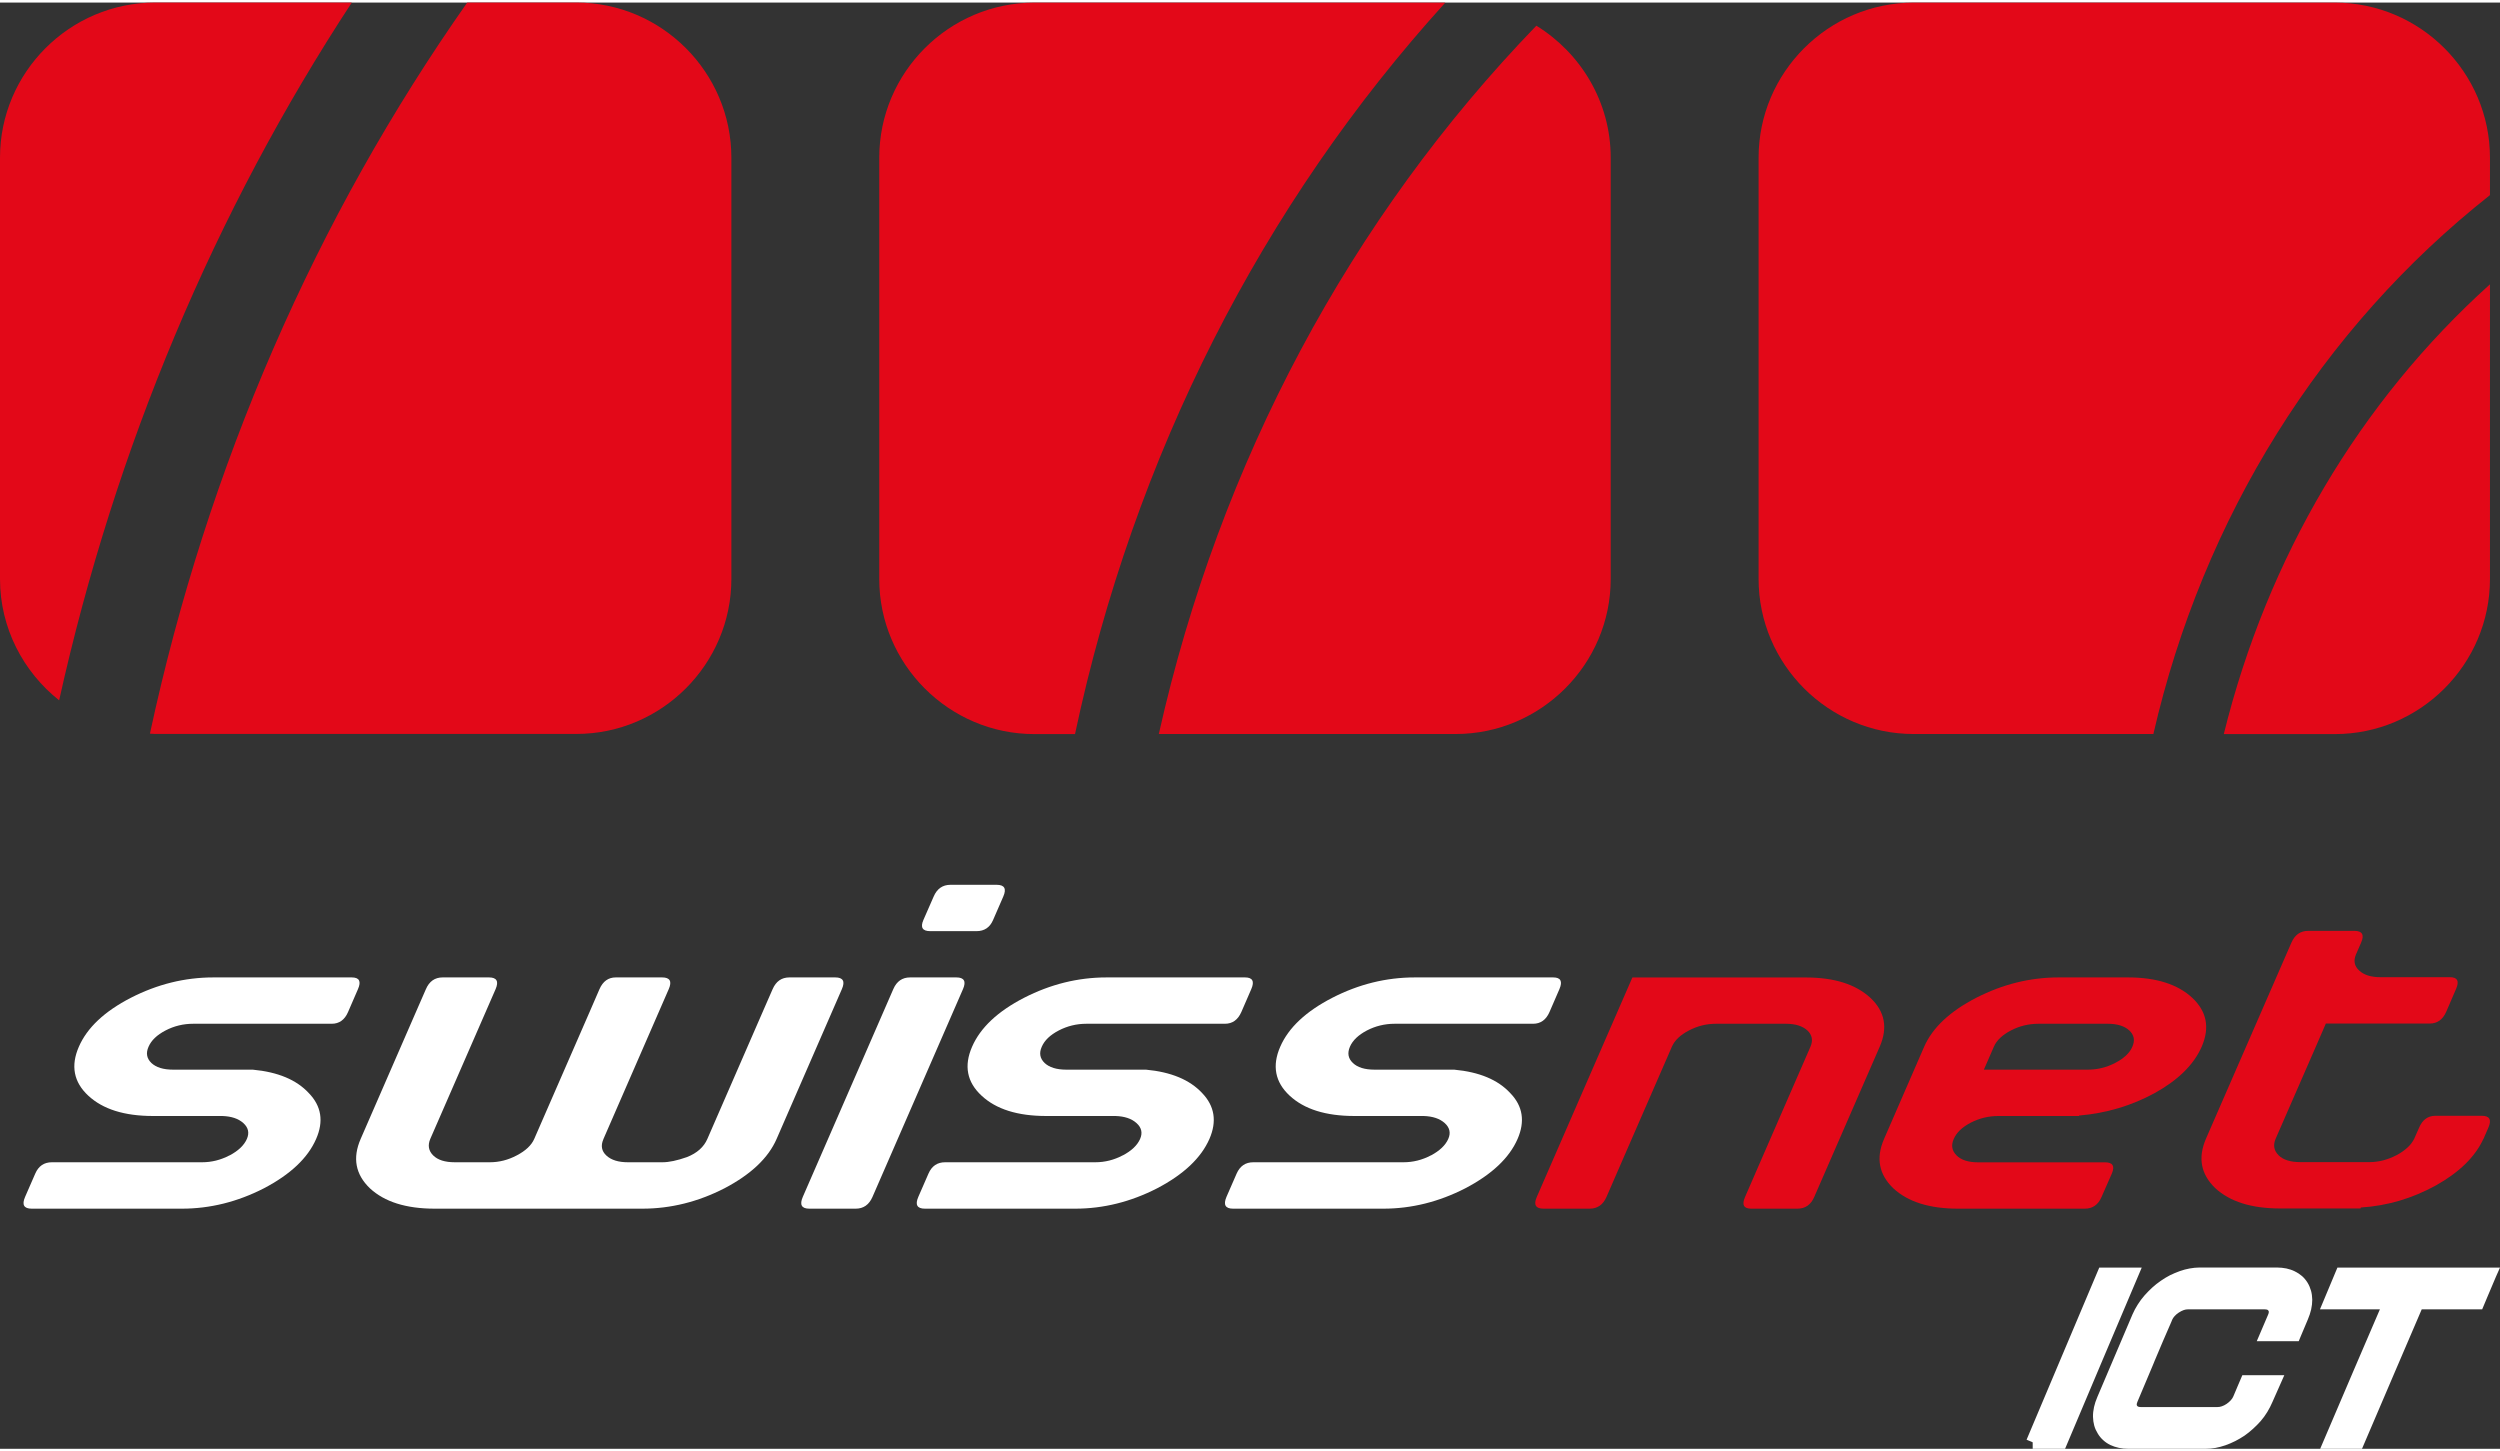 <?xml version="1.0" encoding="UTF-8"?>
<!DOCTYPE svg PUBLIC "-//W3C//DTD SVG 1.1//EN" "http://www.w3.org/Graphics/SVG/1.1/DTD/svg11.dtd">
<!-- Creator: CorelDRAW -->
<svg xmlns="http://www.w3.org/2000/svg" xml:space="preserve" width="329px" height="191px" version="1.1" style="shape-rendering:geometricPrecision; text-rendering:geometricPrecision; image-rendering:optimizeQuality; fill-rule:evenodd; clip-rule:evenodd"
viewBox="0 0 343.67 198.81"
 xmlns:xlink="http://www.w3.org/1999/xlink"
 xmlns:xodm="http://www.corel.com/coreldraw/odm/2003">
 <rect x="0" y="0" width="343.67" height="198.81" fill="#333333" stroke="none"/>
 <defs>
  <style type="text/css">
   <![CDATA[
    .fil1 {fill:#E30818;fill-rule:nonzero}
    .fil0 {fill:white;fill-rule:nonzero}
   ]]>
  </style>
 </defs>
 <g id="Ebene_x0020_1">
  <path class="fil0" d="M31.56 158.48c1.21,-0.64 2,-1.4 2.38,-2.27 0.36,-0.83 0.2,-1.55 -0.48,-2.17 -0.69,-0.62 -1.65,-0.94 -2.91,-0.98l-9.52 0c-3.93,0 -6.89,-0.93 -8.9,-2.8 -2,-1.86 -2.43,-4.11 -1.29,-6.72 1.14,-2.62 3.52,-4.86 7.15,-6.73 3.63,-1.86 7.41,-2.8 11.33,-2.8l19.04 0c1.04,0 1.32,0.54 0.85,1.61l-1.37 3.16c-0.46,1.07 -1.22,1.6 -2.24,1.6l-19.05 0c-1.35,0 -2.62,0.31 -3.79,0.92 -1.19,0.62 -1.96,1.36 -2.34,2.24 -0.39,0.87 -0.25,1.61 0.39,2.23 0.65,0.61 1.64,0.92 2.99,0.92l10.95 0c3.43,0.32 6,1.38 7.7,3.22 1.73,1.78 2.07,3.88 1.01,6.3 -1.14,2.62 -3.53,4.88 -7.18,6.79 -3.63,1.86 -7.39,2.8 -11.28,2.8l-20.64 0c-1.08,0 -1.38,-0.54 -0.91,-1.62l1.4 -3.21c0.45,-1.03 1.21,-1.55 2.28,-1.55l20.65 0c1.31,0 2.56,-0.31 3.78,-0.95l0 0.01z"/>
  <path class="fil0" d="M99.59 163c-3.63,1.86 -7.39,2.8 -11.28,2.8l-28.56 0c-3.93,0 -6.9,-0.94 -8.9,-2.8 -1.99,-1.91 -2.41,-4.17 -1.27,-6.79l7.59 -17.43 1.38 -3.16c0.46,-1.07 1.23,-1.61 2.3,-1.61l6.37 0c1.07,0 1.37,0.54 0.91,1.61l-8.98 20.59c-0.37,0.87 -0.24,1.63 0.39,2.26 0.64,0.64 1.63,0.95 2.98,0.95l4.82 0c1.27,0 2.51,-0.31 3.71,-0.95 1.21,-0.63 2.01,-1.39 2.39,-2.26l7.6 -17.43 1.37 -3.16c0.47,-1.07 1.21,-1.61 2.24,-1.61l6.37 0c1.08,0 1.38,0.54 0.91,1.61l-8.97 20.59 -0.02 0.06c-0.38,0.87 -0.24,1.62 0.42,2.23 0.67,0.62 1.66,0.92 2.96,0.92l4.76 0c0.88,0 1.99,-0.23 3.35,-0.71 1.4,-0.55 2.33,-1.39 2.81,-2.5l7.59 -17.43 1.38 -3.16c0.47,-1.07 1.23,-1.61 2.31,-1.61l6.3 0c1.08,0 1.38,0.54 0.91,1.61l-8.97 20.59c-1.14,2.62 -3.53,4.88 -7.17,6.79l0 0z"/>
  <path class="fil0" d="M137.02 121.28c1.07,0 1.37,0.54 0.9,1.61l-1.4 3.22c-0.44,1.03 -1.2,1.54 -2.28,1.54l-6.36 0c-1.07,0 -1.39,-0.51 -0.94,-1.54l1.41 -3.22c0.46,-1.07 1.23,-1.61 2.3,-1.61l6.37 0 0 0zm-17.08 42.9c-0.47,1.08 -1.24,1.62 -2.31,1.62l-6.37 0c-1.07,0 -1.37,-0.54 -0.9,-1.62l12.44 -28.56c0.46,-1.07 1.23,-1.61 2.31,-1.61l6.36 0c1.07,0 1.38,0.54 0.91,1.61l-12.44 28.56 0 0z"/>
  <path class="fil0" d="M154.34 158.48c1.22,-0.64 2.01,-1.4 2.39,-2.27 0.36,-0.83 0.2,-1.55 -0.49,-2.17 -0.68,-0.62 -1.65,-0.94 -2.9,-0.98l-9.52 0c-3.93,0 -6.89,-0.93 -8.89,-2.8 -2.01,-1.86 -2.44,-4.11 -1.3,-6.72 1.14,-2.62 3.52,-4.86 7.15,-6.73 3.63,-1.86 7.41,-2.8 11.33,-2.8l19.05 0c1.03,0 1.32,0.54 0.85,1.61l-1.37 3.16c-0.48,1.07 -1.22,1.6 -2.26,1.6l-19.04 0c-1.35,0 -2.61,0.31 -3.79,0.92 -1.19,0.62 -1.96,1.36 -2.34,2.24 -0.39,0.87 -0.25,1.61 0.39,2.23 0.65,0.61 1.65,0.92 2.99,0.92l10.95 0c3.43,0.32 6.01,1.38 7.72,3.22 1.71,1.78 2.05,3.88 1,6.3 -1.15,2.62 -3.54,4.88 -7.19,6.79 -3.63,1.86 -7.38,2.8 -11.27,2.8l-20.65 0c-1.08,0 -1.38,-0.54 -0.91,-1.62l1.4 -3.21c0.45,-1.03 1.21,-1.55 2.28,-1.55l20.65 0c1.31,0 2.57,-0.31 3.77,-0.95l0 0.01z"/>
  <path class="fil0" d="M196.71 158.48c1.2,-0.64 2,-1.4 2.38,-2.27 0.37,-0.83 0.2,-1.55 -0.48,-2.17 -0.69,-0.62 -1.65,-0.94 -2.91,-0.98l-9.51 0c-3.93,0 -6.9,-0.93 -8.91,-2.8 -2,-1.86 -2.43,-4.11 -1.29,-6.72 1.14,-2.62 3.53,-4.86 7.16,-6.73 3.62,-1.86 7.4,-2.8 11.33,-2.8l19.04 0c1.03,0 1.31,0.54 0.85,1.61l-1.37 3.16c-0.47,1.07 -1.22,1.6 -2.26,1.6l-19.04 0c-1.34,0 -2.61,0.31 -3.79,0.92 -1.18,0.62 -1.96,1.36 -2.34,2.24 -0.37,0.87 -0.25,1.61 0.41,2.23 0.63,0.61 1.63,0.92 2.98,0.92l10.95 0c3.44,0.32 6,1.38 7.7,3.22 1.73,1.78 2.06,3.88 1.01,6.3 -1.14,2.62 -3.54,4.88 -7.19,6.79 -3.63,1.86 -7.38,2.8 -11.27,2.8l-20.65 0c-1.07,0 -1.37,-0.54 -0.91,-1.62l1.4 -3.21c0.46,-1.03 1.21,-1.55 2.29,-1.55l20.64 0c1.32,0 2.57,-0.31 3.78,-0.95l0 0.01z"/>
  <path class="fil1" d="M248.46 141.3c-0.67,-0.61 -1.66,-0.92 -2.97,-0.92l-9.59 0c-1.31,0 -2.55,0.31 -3.72,0.92 -1.19,0.62 -1.97,1.36 -2.35,2.24l-7.57 17.38 -0.02 0.05 -1.4 3.22c-0.47,1.07 -1.24,1.61 -2.31,1.61l-6.35 0c-1.08,0 -1.39,-0.54 -0.92,-1.61l13.14 -30.17 23.86 0c3.89,0 6.83,0.93 8.85,2.79 2,1.87 2.43,4.11 1.29,6.73l-9 20.65c-0.46,1.07 -1.23,1.61 -2.3,1.61l-6.37 0c-1.03,0 -1.31,-0.54 -0.84,-1.61l1.4 -3.22 0.02 -0.05 7.57 -17.38c0.38,-0.88 0.23,-1.62 -0.42,-2.24l0 0z"/>
  <path class="fil1" d="M268.96 158.48c0.63,0.63 1.63,0.95 2.98,0.95l15.82 0 1.61 0c1.07,0 1.38,0.51 0.94,1.54l-1.41 3.21c-0.46,1.08 -1.23,1.62 -2.3,1.62l-1.61 0 -15.82 0c-3.93,0 -6.9,-0.94 -8.9,-2.8 -1.99,-1.91 -2.41,-4.17 -1.27,-6.79l5.51 -12.67c1.15,-2.62 3.53,-4.86 7.16,-6.73 3.63,-1.86 7.4,-2.8 11.33,-2.8l9.52 0c3.89,0 6.84,0.94 8.84,2.8 2,1.87 2.44,4.11 1.3,6.73 -1.08,2.46 -3.23,4.58 -6.46,6.37 -3.19,1.74 -6.65,2.77 -10.4,3.09l-0.01 0.06 -9.47 0 -1.61 0c-1.35,0 -2.61,0.31 -3.8,0.92 -1.19,0.62 -1.95,1.36 -2.33,2.23 -0.39,0.87 -0.26,1.63 0.38,2.26l0 0.01zm14.88 -11.79l3.16 0c1.31,0 2.57,-0.3 3.76,-0.92 1.2,-0.62 2,-1.36 2.37,-2.23 0.39,-0.88 0.24,-1.62 -0.42,-2.24 -0.66,-0.61 -1.66,-0.92 -2.96,-0.92l-9.52 0c-1.35,0 -2.62,0.31 -3.79,0.92 -1.19,0.62 -1.97,1.36 -2.35,2.24l-1.37 3.15 11.12 0z"/>
  <path class="fil1" d="M313.22 158.45c0.63,0.63 1.63,0.95 2.98,0.95l9.52 0c1.27,0 2.51,-0.32 3.72,-0.95 1.2,-0.64 2.02,-1.4 2.44,-2.27l0.68 -1.54c0.46,-1.07 1.21,-1.61 2.24,-1.61l6.37 0c1.07,0 1.37,0.54 0.91,1.61l-0.67 1.54 -0.04 0.06c-1.14,2.46 -3.32,4.58 -6.52,6.37 -3.24,1.78 -6.67,2.8 -10.31,3.03l-0.05 0.13 -1.54 0 -9.53 0c-3.93,0 -6.89,-0.94 -8.9,-2.8 -1.98,-1.91 -2.4,-4.17 -1.27,-6.79l11.75 -26.96c0.46,-1.06 1.23,-1.61 2.3,-1.61l6.37 0c1.07,0 1.37,0.55 0.91,1.61l-0.7 1.61c-0.38,0.87 -0.24,1.62 0.43,2.23 0.66,0.62 1.64,0.92 2.95,0.92l9.53 0c1.03,0 1.31,0.54 0.84,1.61l-1.36 3.16c-0.48,1.07 -1.23,1.6 -2.26,1.6l-14.28 0 -1.37 3.16 -5.53 12.67c-0.37,0.87 -0.25,1.63 0.39,2.26l0 0.01z"/>
  <path class="fil1" d="M342.29 26.47l0 -5.15c0,-11.72 -9.59,-21.31 -21.31,-21.31l-57.91 0c-11.73,0 -21.32,9.59 -21.32,21.31l0 57.92c0,11.72 9.59,21.31 21.32,21.31l32.95 0c6.84,-29.77 23.07,-55.76 46.27,-74.08l0 0z"/>
  <path class="fil1" d="M305.7 100.56l15.28 0c11.72,0 21.31,-9.6 21.31,-21.31l0 -40.52c-17.9,16.13 -30.6,37.57 -36.59,61.83l0 0z"/>
  <path class="fil1" d="M198.68 0.01l-56.49 0c-11.73,0 -21.32,9.59 -21.32,21.31l0 57.93c0,11.71 9.59,21.31 21.32,21.31l5.59 0c8.12,-38.25 25.71,-72.79 50.9,-100.55l0 0z"/>
  <path class="fil1" d="M211.2 3.18c-25.55,26.44 -43.52,59.97 -51.9,97.37l40.8 0c11.73,0 21.32,-9.59 21.32,-21.31l0 -57.92c0,-7.66 -4.12,-14.38 -10.22,-18.14l0 0z"/>
  <path class="fil1" d="M8.13 95.92c7.72,-34.79 21.41,-67.21 40.23,-95.92l-27.04 0c-11.73,0 -21.32,9.59 -21.32,21.32l0 57.91c0,6.75 3.2,12.78 8.13,16.69l0 0z"/>
  <path class="fil1" d="M79.23 0l-15 0c-20.8,29.59 -35.69,63.67 -43.62,100.5 0.24,0.02 0.46,0.04 0.7,0.04l57.92 0c11.72,0 21.31,-9.59 21.31,-21.31l0 -57.91c0,-11.73 -9.59,-21.32 -21.31,-21.32l0 0z"/>
  <path class="fil0" d="M279.43 197.91c1.27,0 2.56,0 3.85,0 1.63,-3.85 3.25,-7.71 4.89,-11.55 1.63,-3.86 3.26,-7.71 4.89,-11.56 -1.31,0 -2.6,0 -3.89,0 -1.62,3.85 -3.25,7.71 -4.88,11.56 -1.62,3.85 -3.25,7.7 -4.86,11.55l0 0zm21.33 -19.17c-0.58,0 -1.15,0.2 -1.73,0.58 -0.61,0.4 -1.02,0.86 -1.25,1.41 -0.82,1.87 -1.63,3.75 -2.41,5.63 -0.78,1.87 -1.56,3.76 -2.37,5.63 -0.23,0.55 -0.23,1.01 0.03,1.4 0.26,0.39 0.67,0.58 1.26,0.58 3.51,0 7.02,0 10.54,0 0.58,0 1.18,-0.19 1.75,-0.58 0.58,-0.39 1,-0.85 1.25,-1.4 0.36,-0.79 0.66,-1.6 1.01,-2.4 1.25,0 2.51,0 3.79,0 -0.36,0.81 -0.72,1.62 -1.07,2.44 -0.38,0.87 -0.85,1.67 -1.47,2.37 -0.62,0.71 -1.29,1.33 -2.06,1.86 -0.76,0.52 -1.58,0.93 -2.42,1.22 -0.82,0.28 -1.62,0.43 -2.4,0.43 -3.55,0 -7.1,0 -10.64,0 -0.79,0 -1.49,-0.15 -2.07,-0.43 -0.59,-0.29 -1.03,-0.7 -1.35,-1.22 -0.33,-0.53 -0.52,-1.15 -0.53,-1.86 -0.01,-0.7 0.16,-1.5 0.53,-2.37 0.8,-1.89 1.6,-3.79 2.4,-5.67 0.81,-1.9 1.62,-3.79 2.43,-5.68 0.37,-0.84 0.86,-1.63 1.5,-2.35 0.63,-0.73 1.32,-1.35 2.08,-1.88 0.75,-0.52 1.57,-0.93 2.39,-1.22 0.82,-0.29 1.62,-0.43 2.39,-0.43 3.57,0 7.12,0 10.68,0 0.78,0 1.48,0.15 2.06,0.43 0.59,0.29 1.04,0.69 1.37,1.22 0.32,0.52 0.5,1.15 0.51,1.88 0.01,0.72 -0.18,1.51 -0.54,2.35 -0.35,0.81 -0.69,1.63 -1.02,2.44 -1.28,0 -2.54,0 -3.8,0 0.33,-0.8 0.67,-1.6 1.02,-2.4 0.23,-0.54 0.22,-1.01 -0.03,-1.4 -0.26,-0.39 -0.67,-0.59 -1.26,-0.59 -3.53,0 -7.06,0 -10.57,0l0 0.01zm23.35 19.17c-1.26,0 -2.53,0 -3.79,0 1.36,-3.2 2.73,-6.39 4.09,-9.59 1.35,-3.19 2.75,-6.39 4.12,-9.58 -2.75,0 -5.51,0 -8.25,0 0.55,-1.31 1.09,-2.63 1.64,-3.94 6.79,0 13.58,0 20.37,0 -0.58,1.32 -1.12,2.63 -1.67,3.94 -2.77,0 -5.54,0 -8.3,0 -1.38,3.19 -2.75,6.39 -4.11,9.58 -1.37,3.2 -2.74,6.39 -4.1,9.59z"/>
  <path class="fil0" d="M280.78 197l1.91 0 9.01 -21.3 -1.93 0 -8.99 21.3zm2.5 1.81l-3.85 0 0 -0.9 -0.84 -0.35c1.18,-2.8 2.81,-6.67 4.42,-10.47l5.57 -13.19 5.84 0c-3.52,8.3 -7.04,16.6 -10.54,24.91l-0.6 0zm17.48 -19.17c-0.19,0 -0.38,0.03 -0.57,0.1 -0.22,0.08 -0.44,0.19 -0.67,0.34 -0.23,0.15 -0.43,0.32 -0.58,0.49 -0.15,0.16 -0.26,0.33 -0.34,0.51l-0.12 0.3c-0.74,1.69 -1.48,3.4 -2.28,5.32l-0.24 0.59c-0.71,1.7 -1.42,3.4 -2.13,5.05 -0.07,0.16 -0.1,0.29 -0.1,0.39 0,0.06 0.02,0.11 0.05,0.16 0.04,0.05 0.09,0.1 0.14,0.12 0.08,0.04 0.21,0.06 0.37,0.06l10.54 0c0.2,0 0.4,-0.03 0.59,-0.1 0.22,-0.07 0.43,-0.18 0.66,-0.33 0.22,-0.15 0.42,-0.32 0.58,-0.5 0.15,-0.16 0.26,-0.33 0.35,-0.53 0.18,-0.4 0.36,-0.84 0.54,-1.28l0.7 -1.64 5.77 0c-0.55,1.23 -1.1,2.46 -1.64,3.7 -0.2,0.46 -0.43,0.92 -0.7,1.36 -0.27,0.44 -0.57,0.86 -0.91,1.25 -0.33,0.37 -0.68,0.73 -1.05,1.06 -0.37,0.34 -0.76,0.65 -1.17,0.94 -0.42,0.28 -0.85,0.53 -1.28,0.75 -0.44,0.22 -0.9,0.42 -1.36,0.58 -0.47,0.16 -0.92,0.28 -1.36,0.36 -0.45,0.08 -0.9,0.12 -1.34,0.12l-10.64 0c-0.45,0 -0.88,-0.04 -1.29,-0.13 -0.42,-0.09 -0.81,-0.22 -1.17,-0.39 -0.37,-0.18 -0.7,-0.4 -0.99,-0.67 -0.29,-0.26 -0.54,-0.56 -0.74,-0.9 -0.21,-0.34 -0.38,-0.7 -0.49,-1.1 -0.1,-0.37 -0.16,-0.77 -0.17,-1.2 -0.01,-0.43 0.04,-0.88 0.14,-1.35 0.1,-0.44 0.25,-0.91 0.46,-1.39 1.6,-3.79 3.21,-7.57 4.83,-11.35 0.21,-0.47 0.44,-0.92 0.72,-1.35 0.27,-0.43 0.58,-0.85 0.93,-1.25 0.34,-0.38 0.69,-0.74 1.06,-1.08 0.37,-0.33 0.76,-0.65 1.19,-0.94 0.41,-0.29 0.84,-0.54 1.26,-0.76 0.45,-0.22 0.9,-0.41 1.35,-0.57 0.45,-0.16 0.9,-0.28 1.35,-0.36 0.46,-0.08 0.9,-0.13 1.33,-0.13l10.68 0c0.44,0 0.87,0.05 1.29,0.13 0.41,0.09 0.8,0.22 1.16,0.4 0.37,0.18 0.7,0.4 0.99,0.65 0.29,0.26 0.54,0.56 0.75,0.9 0.21,0.34 0.37,0.72 0.48,1.11 0.11,0.38 0.16,0.8 0.17,1.24 0,0.43 -0.05,0.88 -0.15,1.33 -0.1,0.45 -0.26,0.91 -0.46,1.39 -0.39,0.91 -0.71,1.68 -1.02,2.42l-0.23 0.56 -5.77 0 1.56 -3.65c0.07,-0.15 0.1,-0.28 0.1,-0.39 -0.01,-0.05 -0.02,-0.11 -0.06,-0.16 -0.03,-0.05 -0.07,-0.09 -0.13,-0.12 -0.09,-0.04 -0.21,-0.06 -0.37,-0.06l-10.57 0zm-2.23 -1.07c0.16,-0.11 0.33,-0.21 0.49,-0.29l-0.44 -0.45 12.75 0c0.42,0 0.8,0.08 1.13,0.23 0.37,0.17 0.66,0.43 0.88,0.77 0.23,0.33 0.34,0.71 0.35,1.12 0,0.36 -0.08,0.74 -0.25,1.13l-0.48 1.14 1.84 0 0.79 -1.89c0.16,-0.38 0.28,-0.74 0.36,-1.08 0.07,-0.32 0.11,-0.63 0.11,-0.92 0,-0.27 -0.04,-0.53 -0.11,-0.77 -0.06,-0.23 -0.15,-0.45 -0.26,-0.63 -0.13,-0.19 -0.27,-0.36 -0.43,-0.51 -0.17,-0.14 -0.36,-0.27 -0.58,-0.38 -0.22,-0.11 -0.47,-0.19 -0.74,-0.25 -0.28,-0.06 -0.59,-0.09 -0.92,-0.09l-10.68 0c-0.34,0 -0.68,0.03 -1.02,0.09 -0.34,0.07 -0.7,0.16 -1.07,0.29 -0.38,0.13 -0.76,0.29 -1.12,0.48 -0.37,0.19 -0.73,0.4 -1.06,0.63 -0.34,0.24 -0.67,0.5 -1,0.8 -0.32,0.28 -0.62,0.59 -0.92,0.93 -0.28,0.33 -0.53,0.67 -0.76,1.02 -0.22,0.35 -0.41,0.72 -0.58,1.1 -1.62,3.77 -3.23,7.55 -4.84,11.34 -0.16,0.38 -0.27,0.74 -0.35,1.08 -0.07,0.33 -0.1,0.64 -0.1,0.93 0.01,0.26 0.04,0.51 0.11,0.74 0.07,0.24 0.16,0.46 0.29,0.66 0.11,0.19 0.25,0.36 0.41,0.5 0.15,0.14 0.34,0.27 0.57,0.38 0.22,0.11 0.46,0.19 0.74,0.25 0.27,0.05 0.59,0.08 0.93,0.08l10.64 0c0.33,0 0.68,-0.03 1.03,-0.09 0.37,-0.07 0.73,-0.16 1.08,-0.28 0.38,-0.13 0.76,-0.29 1.14,-0.49 0.37,-0.18 0.72,-0.39 1.06,-0.63 0.35,-0.24 0.68,-0.5 0.99,-0.78 0.31,-0.28 0.61,-0.59 0.9,-0.92 0.28,-0.32 0.52,-0.66 0.73,-1 0.22,-0.36 0.41,-0.74 0.59,-1.14l0.51 -1.18 -1.81 0 -0.21 0.52c-0.18,0.44 -0.36,0.88 -0.57,1.35 -0.16,0.35 -0.38,0.68 -0.65,0.99 -0.26,0.28 -0.56,0.55 -0.91,0.78 -0.35,0.24 -0.72,0.43 -1.09,0.55 -0.39,0.13 -0.78,0.2 -1.17,0.2l-10.54 0c-0.42,0 -0.8,-0.08 -1.13,-0.23 -0.37,-0.17 -0.66,-0.43 -0.88,-0.76 -0.23,-0.34 -0.34,-0.72 -0.35,-1.13 -0.01,-0.36 0.08,-0.74 0.24,-1.13 0.74,-1.7 1.43,-3.37 2.12,-5.03l0.25 -0.59c0.67,-1.62 1.47,-3.49 2.28,-5.35l0.13 -0.29c0.16,-0.37 0.37,-0.7 0.64,-1 0.26,-0.29 0.57,-0.56 0.94,-0.8zm25.58 20.24l-5.16 0 4.63 -10.84c0.89,-2.1 1.63,-3.81 2.38,-5.54l1.2 -2.79 -8.24 0 2.4 -5.74 22.35 0 -0.56 1.26c-0.42,0.96 -0.82,1.92 -1.22,2.88l-0.67 1.6 -8.31 0c-1.11,2.57 -2.39,5.58 -3.68,8.58 -1.5,3.53 -3.02,7.06 -4.53,10.59l-0.59 0zm-2.43 -1.81l1.83 0 4.06 -9.49c1.23,-2.86 2.46,-5.73 3.93,-9.13l0.23 -0.55 8.29 0 0.89 -2.12 -18.39 0 -0.89 2.12 8.27 0 -4.66 10.85 -3.56 8.32z"/>
 </g>
</svg>
